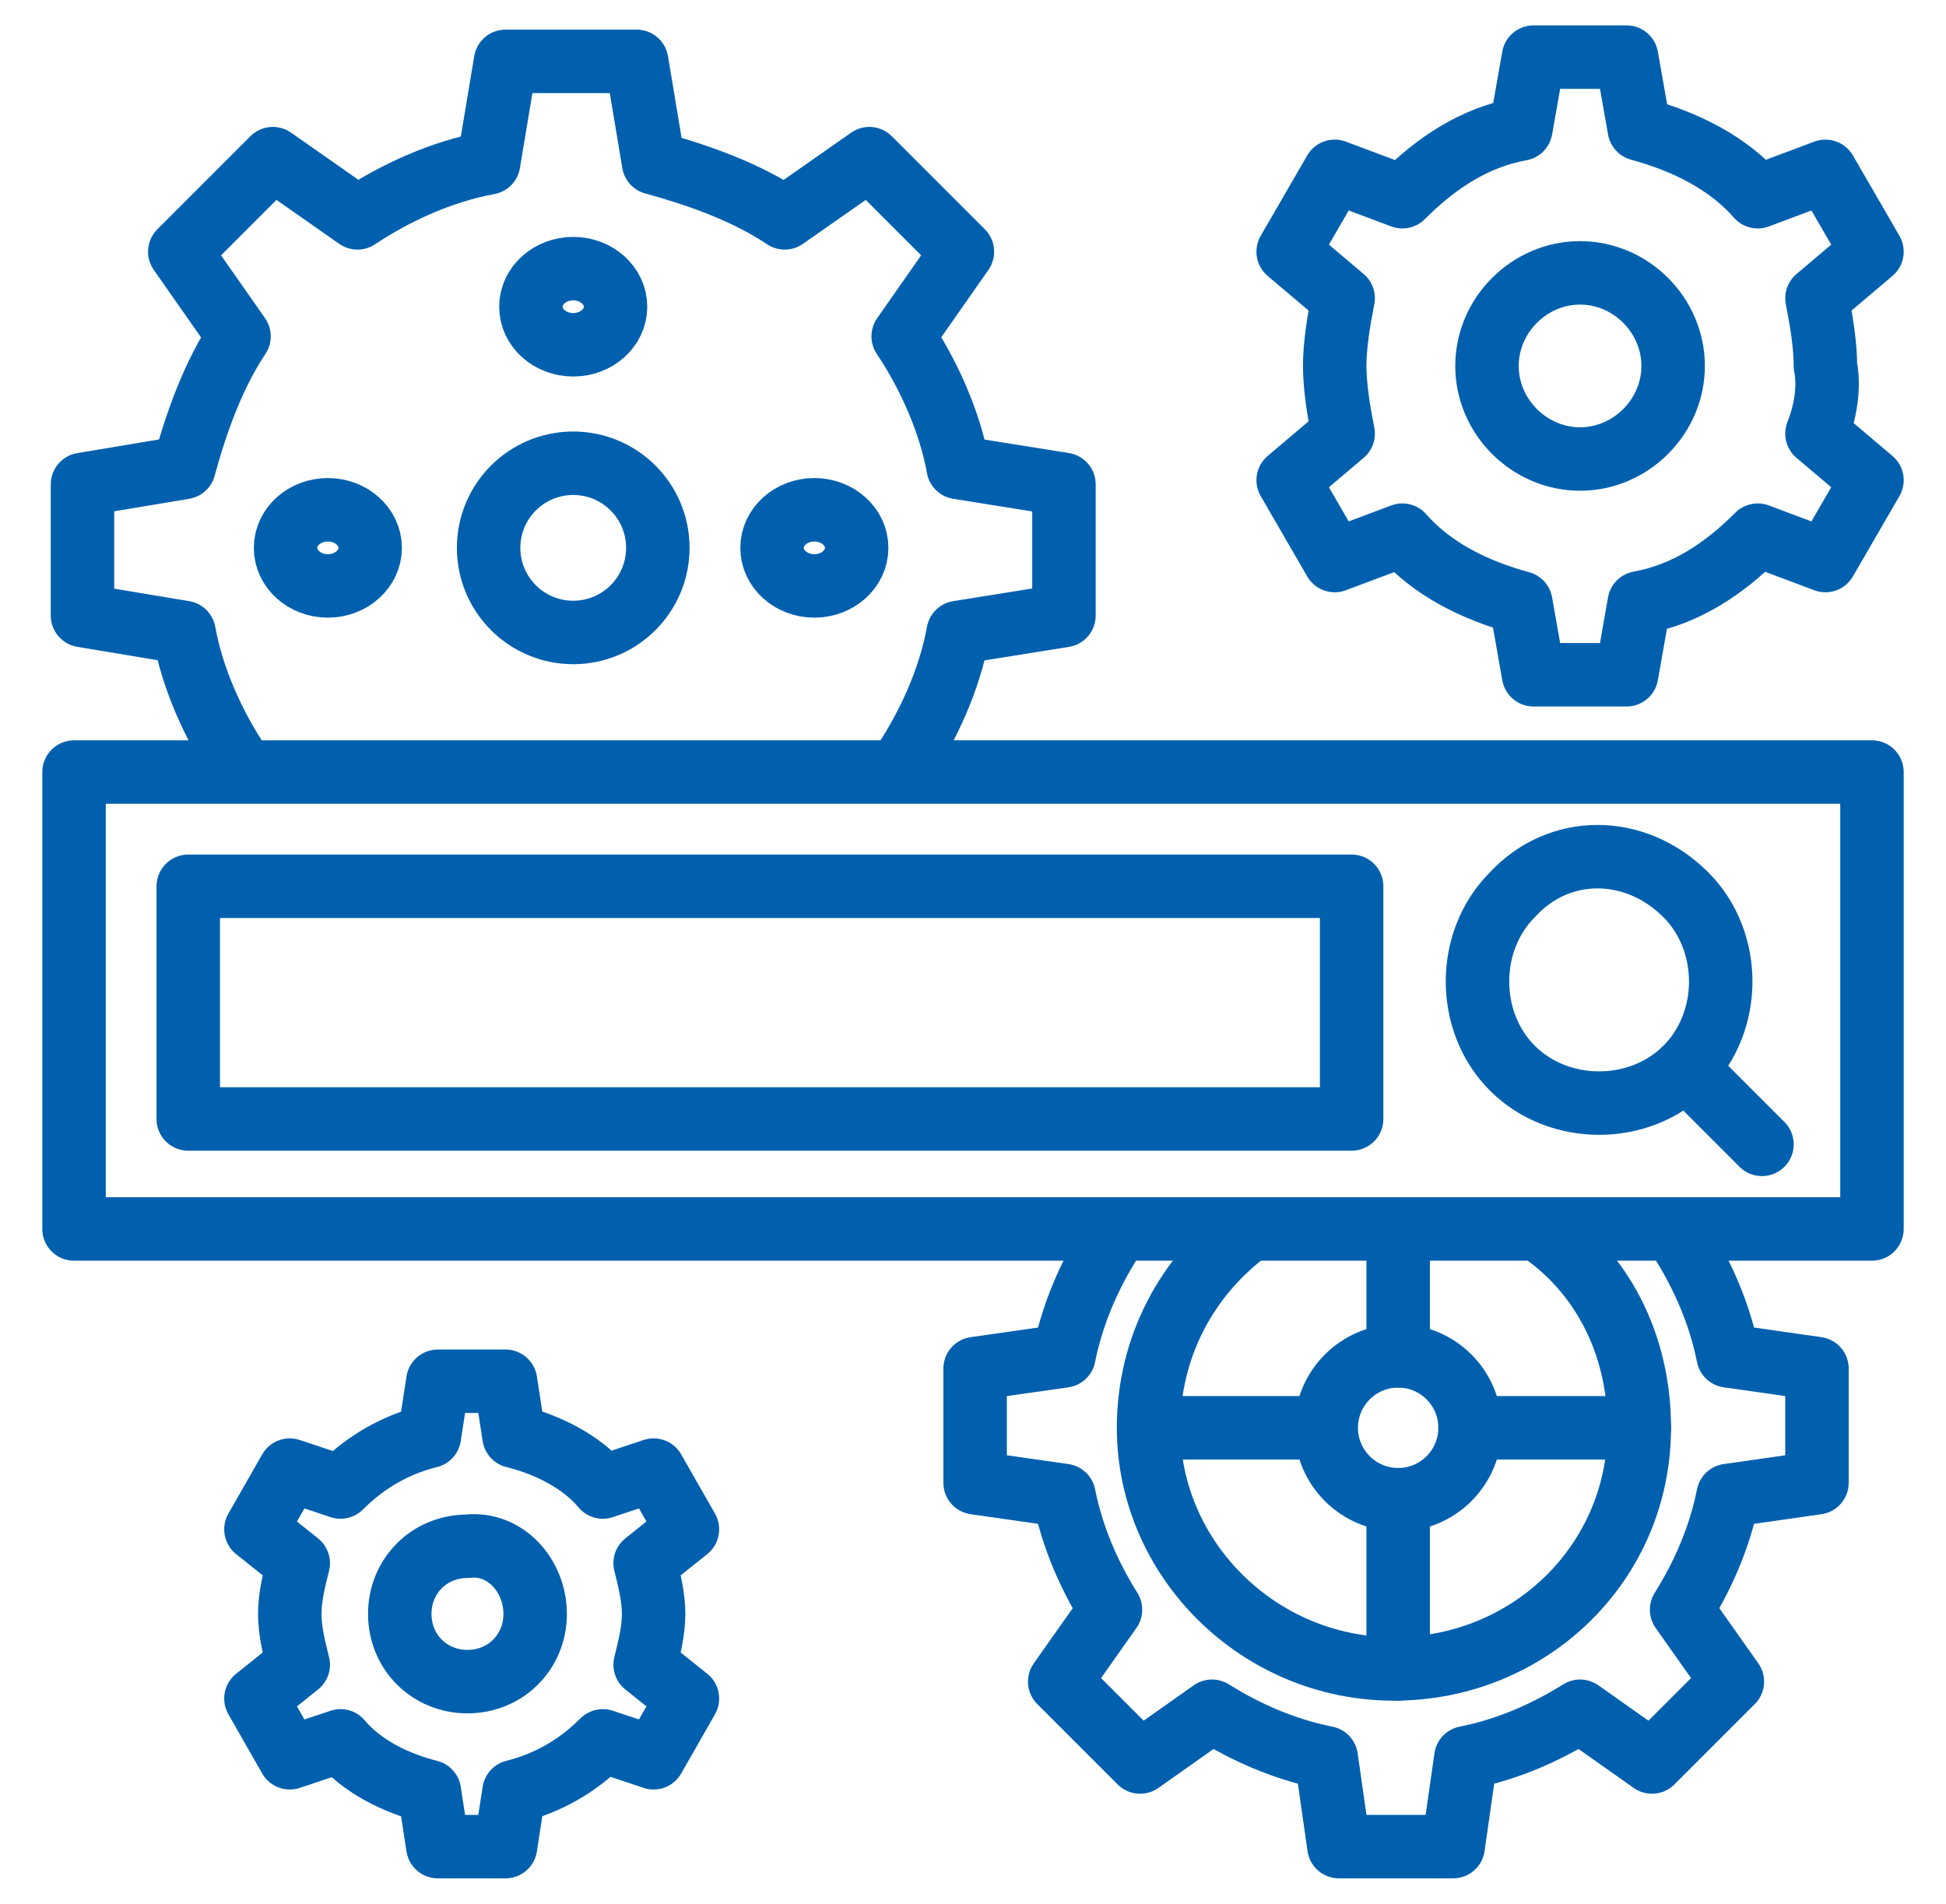 <?xml version="1.0" encoding="UTF-8"?><svg id="Layer_1" xmlns="http://www.w3.org/2000/svg" viewBox="0 0 46 45"><defs><style>.cls-1{fill:none;stroke:#0060ae;stroke-linecap:round;stroke-linejoin:round;stroke-width:1.5px;}</style></defs><g><path class="cls-1" d="M39.75,29.35c.5,.8,.9,1.7,1.1,2.7l2.1,.3v2.7l-2.1,.3c-.2,1-.6,1.9-1.1,2.7l1.2,1.7-1.9,1.9-1.7-1.2c-.8,.5-1.7,.9-2.7,1.1l-.3,2.1h-2.7l-.3-2.1c-1-.2-1.9-.6-2.7-1.1l-1.7,1.2-1.9-1.9,1.2-1.7c-.5-.8-.9-1.7-1.1-2.7l-2.1-.3v-2.7l2.1-.3c.2-1,.6-1.9,1.1-2.7"/><circle class="cls-1" cx="33.05" cy="33.75" r="1.7"/><path class="cls-1" d="M36.35,29.05c1.5,1,2.4,2.7,2.4,4.7,0,3.2-2.6,5.7-5.8,5.7s-5.8-2.6-5.8-5.7c0-1.9,.9-3.6,2.4-4.7"/><line class="cls-1" x1="33.05" y1="32.05" x2="33.05" y2="29.05"/><line class="cls-1" x1="33.05" y1="35.45" x2="33.05" y2="39.45"/><line class="cls-1" x1="34.75" y1="33.75" x2="38.75" y2="33.75"/><line class="cls-1" x1="31.25" y1="33.75" x2="27.25" y2="33.75"/></g><g><path class="cls-1" d="M5.65,18.05c-.6-.9-1.1-2-1.3-3.1l-2.4-.4v-3.1l2.4-.4c.3-1.1,.7-2.2,1.3-3.1l-1.4-2,2.2-2.2,2,1.4c.9-.6,2-1.1,3.1-1.3l.4-2.4h3.1l.4,2.4c1.1,.3,2.2,.7,3.1,1.3l2-1.4,2.2,2.2-1.4,2c.6,.9,1.1,2,1.3,3.1l2.5,.4v3.1l-2.5,.4c-.2,1.1-.7,2.2-1.3,3.1"/><circle class="cls-1" cx="13.55" cy="12.95" r="2"/><ellipse class="cls-1" cx="13.55" cy="7.25" rx="1" ry=".9"/><g><ellipse class="cls-1" cx="19.25" cy="12.95" rx="1" ry=".9"/><ellipse class="cls-1" cx="7.75" cy="12.95" rx="1" ry=".9"/></g></g><g><rect class="cls-1" x="1.75" y="18.25" width="42.5" height="10.8"/><rect class="cls-1" x="4.45" y="20.95" width="27.5" height="5.5"/></g><g><path class="cls-1" d="M39.85,21.15c1.1,1.1,1.1,3,0,4.1-1.1,1.1-3,1.1-4.1,0-1.1-1.1-1.1-3,0-4.1,1.1-1.2,2.9-1.2,4.1,0Z"/><line class="cls-1" x1="39.85" y1="25.25" x2="41.65" y2="27.05"/></g><g><path class="cls-1" d="M15.25,39.35l1,.8-.8,1.4-1.2-.4c-.6,.6-1.3,1-2.1,1.2l-.2,1.3h-1.6l-.2-1.3c-.8-.2-1.6-.6-2.1-1.2l-1.2,.4-.8-1.4,1-.8c-.1-.4-.2-.8-.2-1.2s.1-.8,.2-1.2l-1-.8,.8-1.4,1.2,.4c.6-.6,1.3-1,2.1-1.2l.2-1.3h1.6l.2,1.3c.8,.2,1.6,.6,2.1,1.2l1.2-.4,.8,1.4-1,.8c.1,.4,.2,.8,.2,1.2,0,.4-.1,.8-.2,1.2Z"/><path class="cls-1" d="M12.65,38.15c0,.9-.7,1.6-1.6,1.6s-1.6-.7-1.6-1.6,.7-1.6,1.6-1.6c.9-.1,1.6,.7,1.6,1.6Z"/></g><g><path class="cls-1" d="M42.95,10.25l1.3,1.1-1.1,1.9-1.6-.6c-.8,.8-1.7,1.4-2.8,1.6l-.3,1.7h-2.2l-.3-1.7c-1.1-.3-2.1-.8-2.8-1.6l-1.6,.6-1.1-1.9,1.3-1.1c-.1-.5-.2-1.1-.2-1.6s.1-1.1,.2-1.6l-1.3-1.1,1.1-1.9,1.6,.6c.8-.8,1.7-1.4,2.8-1.6l.3-1.7h2.2l.3,1.7c1.1,.3,2.1,.8,2.8,1.6l1.6-.6,1.1,1.9-1.3,1.1c.1,.5,.2,1.1,.2,1.6,.1,.5,0,1.1-.2,1.6Z"/><path class="cls-1" d="M39.55,8.65c0,1.2-1,2.2-2.2,2.2s-2.2-1-2.2-2.2,1-2.2,2.2-2.2,2.2,1,2.2,2.2Z"/></g></svg>
